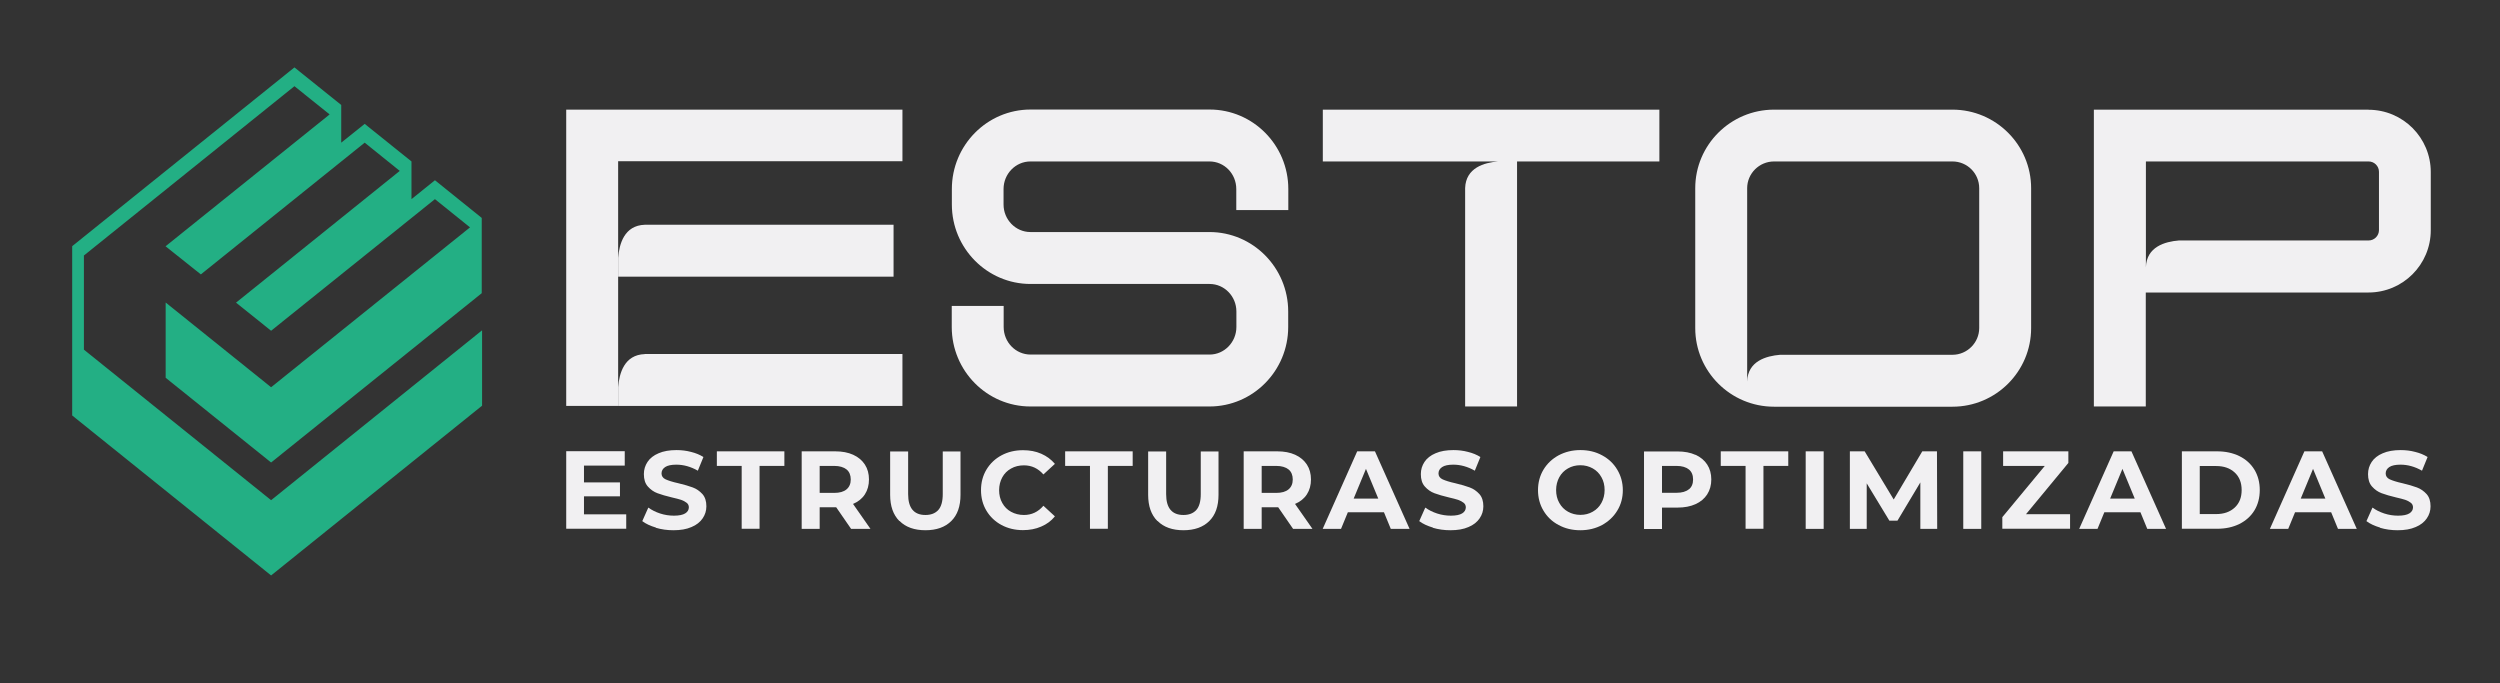 <svg xmlns="http://www.w3.org/2000/svg" id="Layer_1" viewBox="0 0 219.57 60"><rect x="0" y="0" width="219.57" height="60" fill="#333333" stroke="none"/><defs><style>.cls-1{fill:#f1f0f2;}.cls-2{fill:#23af84;}</style></defs><path class="cls-1" d="M113.15,18.45v-1.85c0-3.85-3.1-6.98-6.91-6.98h-15.73c-3.81,0-6.91,3.13-6.91,6.98v1.36c0,3.85,3.1,6.98,6.91,6.98h15.73c1.3,0,2.35,1.09,2.35,2.42v1.36c0,1.33-1.06,2.42-2.35,2.42h-15.73c-1.3,0-2.36-1.08-2.36-2.42v-1.85h-4.56v1.85c0,3.85,3.1,6.98,6.91,6.98h15.73c3.81,0,6.91-3.13,6.91-6.98v-1.36c0-3.85-3.1-6.98-6.91-6.98h-15.73c-1.3,0-2.36-1.09-2.36-2.42v-1.36c0-1.33,1.06-2.42,2.36-2.42h15.73c1.3,0,2.35,1.08,2.35,2.42v1.85h4.56Z"></path><path class="cls-1" d="M116.18,9.63v4.55h12.5s2.9,0,2.9,0c-1.22.1-2.84.55-2.9,2.34v19.18h4.56V14.18h12.5v-4.55h-29.56Z"></path><path class="cls-1" d="M171.48,9.63h-15.67c-3.81,0-6.92,3.09-6.92,6.9v12.29c0,3.8,3.1,6.9,6.92,6.9h15.67c3.81,0,6.91-3.09,6.91-6.9v-12.29c0-3.8-3.1-6.9-6.91-6.9ZM173.83,28.81c0,1.29-1.06,2.35-2.35,2.35h-15.13c-1.22.1-2.85.55-2.9,2.35v-16.98c0-1.29,1.06-2.35,2.36-2.35h15.67c1.3,0,2.35,1.05,2.35,2.35v12.29Z"></path><path class="cls-1" d="M208.02,9.63h-24.12v26.07h4.56v-10.01h19.56c3.02,0,5.47-2.45,5.47-5.47v-5.11c0-3.02-2.45-5.47-5.47-5.47ZM208.94,20.21c0,.5-.41.91-.91.91h-16.66c-1.22.1-2.85.55-2.9,2.36v-9.3h19.56c.5,0,.91.41.91.91v5.11Z"></path><path class="cls-1" d="M56.63,19.74c-1.8.06-2.24,1.68-2.34,2.9v1.63s0,.03,0,.03h24.19v-4.56h-21.85Z"></path><path class="cls-1" d="M56.63,31.1c-1.8.06-2.24,1.68-2.34,2.9v1.65s0,0,0,0h24.97v-4.56h-22.62Z"></path><polygon class="cls-1" points="79.26 9.63 79.26 14.16 54.29 14.16 54.29 19.73 54.29 19.73 54.29 21.49 54.29 31.12 54.29 31.12 54.29 33.25 54.29 34.14 54.29 34.13 54.29 35.65 49.73 35.65 49.73 9.63 79.26 9.63"></polygon><path class="cls-1" d="M55,45.18v1.26h-5.27v-6.81h5.14v1.26h-3.58v1.48h3.16v1.22h-3.16v1.58h3.7Z"></path><path class="cls-1" d="M57.62,46.34c-.5-.15-.91-.34-1.21-.57l.53-1.19c.29.21.64.39,1.04.52.4.13.8.19,1.21.19.45,0,.78-.07.99-.2.21-.13.32-.31.32-.53,0-.16-.06-.3-.19-.4s-.29-.19-.49-.26c-.2-.06-.47-.14-.8-.21-.52-.12-.94-.25-1.27-.37-.33-.12-.61-.32-.85-.59-.24-.27-.35-.63-.35-1.09,0-.4.11-.75.32-1.07.21-.32.54-.58.97-.76.43-.19.96-.28,1.58-.28.43,0,.86.05,1.27.16.41.1.78.25,1.09.45l-.49,1.2c-.63-.36-1.26-.53-1.89-.53-.44,0-.77.07-.98.21-.21.14-.32.33-.32.56s.12.41.36.52c.24.11.61.23,1.11.34.52.12.94.25,1.27.37.33.12.61.32.85.58.24.27.35.63.35,1.08,0,.39-.11.74-.33,1.06-.22.32-.54.58-.98.76-.43.19-.96.28-1.58.28-.54,0-1.06-.07-1.56-.22Z"></path><path class="cls-1" d="M65.14,40.92h-2.18v-1.28h5.93v1.28h-2.18v5.52h-1.57v-5.52Z"></path><path class="cls-1" d="M74.75,46.45l-1.31-1.9h-1.45v1.9h-1.58v-6.81h2.95c.6,0,1.13.1,1.57.3.44.2.79.49,1.03.86.24.37.36.81.36,1.31s-.12.94-.36,1.31-.59.65-1.04.84l1.53,2.19h-1.69ZM74.35,41.23c-.25-.2-.61-.31-1.08-.31h-1.28v2.37h1.28c.47,0,.83-.1,1.08-.31s.37-.5.37-.87-.12-.68-.37-.88Z"></path><path class="cls-1" d="M78.99,45.76c-.54-.54-.81-1.31-.81-2.3v-3.81h1.58v3.75c0,1.22.51,1.83,1.52,1.83.49,0,.87-.15,1.13-.44.26-.29.39-.76.39-1.39v-3.75h1.56v3.81c0,1-.27,1.77-.81,2.3-.54.54-1.3.81-2.27.81s-1.73-.27-2.27-.81Z"></path><path class="cls-1" d="M87.96,46.11c-.56-.3-1-.72-1.32-1.25-.32-.53-.48-1.14-.48-1.81s.16-1.28.48-1.81c.32-.53.76-.95,1.32-1.25.56-.3,1.19-.45,1.89-.45.59,0,1.12.1,1.6.31.48.21.88.51,1.2.89l-1.01.93c-.46-.53-1.03-.8-1.71-.8-.42,0-.8.09-1.13.28-.33.18-.59.44-.77.77s-.28.71-.28,1.13.09.8.28,1.13c.18.33.44.59.77.77.33.18.71.28,1.13.28.68,0,1.25-.27,1.71-.81l1.01.93c-.32.4-.73.7-1.21.9-.48.21-1.01.31-1.6.31-.69,0-1.32-.15-1.88-.45Z"></path><path class="cls-1" d="M95.73,40.92h-2.18v-1.28h5.93v1.28h-2.18v5.52h-1.57v-5.52Z"></path><path class="cls-1" d="M101.65,45.76c-.54-.54-.81-1.31-.81-2.3v-3.81h1.58v3.75c0,1.22.51,1.83,1.52,1.83.49,0,.87-.15,1.13-.44.26-.29.39-.76.39-1.39v-3.75h1.56v3.81c0,1-.27,1.77-.81,2.3-.54.54-1.3.81-2.27.81s-1.73-.27-2.27-.81Z"></path><path class="cls-1" d="M113.57,46.45l-1.31-1.9h-1.45v1.9h-1.58v-6.81h2.95c.6,0,1.13.1,1.57.3.44.2.79.49,1.03.86.24.37.36.81.36,1.31s-.12.94-.36,1.31-.59.65-1.04.84l1.53,2.19h-1.69ZM113.17,41.23c-.25-.2-.61-.31-1.08-.31h-1.28v2.37h1.28c.47,0,.83-.1,1.08-.31s.37-.5.37-.87-.12-.68-.37-.88Z"></path><path class="cls-1" d="M121.54,44.99h-3.16l-.6,1.46h-1.61l3.03-6.81h1.56l3.04,6.81h-1.65l-.6-1.46ZM121.05,43.79l-1.08-2.61-1.08,2.61h2.16Z"></path><path class="cls-1" d="M125.86,46.34c-.5-.15-.91-.34-1.21-.57l.53-1.19c.29.21.64.39,1.04.52.4.13.8.19,1.21.19.45,0,.78-.07.99-.2.21-.13.32-.31.32-.53,0-.16-.06-.3-.19-.4s-.29-.19-.49-.26c-.2-.06-.47-.14-.8-.21-.52-.12-.94-.25-1.27-.37-.33-.12-.61-.32-.85-.59-.24-.27-.35-.63-.35-1.09,0-.4.11-.75.32-1.07.21-.32.54-.58.97-.76.43-.19.96-.28,1.58-.28.43,0,.86.05,1.27.16.41.1.78.25,1.09.45l-.49,1.2c-.63-.36-1.26-.53-1.89-.53-.44,0-.77.07-.98.21-.21.14-.32.33-.32.56s.12.41.36.52c.24.11.61.23,1.11.34.52.12.94.25,1.27.37.33.12.61.32.85.58.24.27.35.63.35,1.08,0,.39-.11.74-.33,1.06-.22.32-.54.58-.98.76-.43.19-.96.28-1.58.28-.54,0-1.06-.07-1.56-.22Z"></path><path class="cls-1" d="M136.89,46.11c-.57-.3-1.01-.72-1.33-1.26-.32-.53-.48-1.14-.48-1.8s.16-1.27.48-1.8c.32-.53.76-.95,1.33-1.26.57-.3,1.2-.46,1.91-.46s1.34.15,1.91.46c.56.3,1.01.72,1.33,1.26.32.53.49,1.14.49,1.8s-.16,1.27-.49,1.8c-.32.53-.77.95-1.33,1.26-.56.3-1.2.46-1.91.46s-1.34-.15-1.91-.46ZM139.89,44.94c.32-.18.58-.44.76-.77.18-.33.28-.71.28-1.13s-.09-.8-.28-1.13c-.18-.33-.44-.59-.76-.77-.32-.18-.69-.28-1.09-.28s-.76.09-1.09.28c-.32.18-.58.44-.76.77s-.28.71-.28,1.13.09.8.28,1.13c.18.33.44.59.76.77.32.18.69.28,1.09.28s.76-.09,1.09-.28Z"></path><path class="cls-1" d="M148.91,39.94c.44.2.79.49,1.03.86.24.37.36.81.36,1.31s-.12.93-.36,1.31c-.24.37-.58.66-1.03.86-.44.2-.97.3-1.57.3h-1.37v1.88h-1.58v-6.81h2.95c.6,0,1.13.1,1.57.3ZM148.33,42.98c.25-.2.37-.49.37-.87s-.12-.68-.37-.88-.61-.31-1.08-.31h-1.28v2.36h1.28c.47,0,.83-.1,1.08-.31Z"></path><path class="cls-1" d="M153.31,40.92h-2.18v-1.28h5.93v1.28h-2.18v5.52h-1.57v-5.52Z"></path><path class="cls-1" d="M158.59,39.64h1.58v6.81h-1.58v-6.81Z"></path><path class="cls-1" d="M168.66,46.45v-4.08s-2.01,3.36-2.01,3.36h-.71l-1.99-3.28v4h-1.48v-6.81h1.3l2.55,4.23,2.51-4.23h1.29l.02,6.81h-1.48Z"></path><path class="cls-1" d="M172.43,39.64h1.58v6.81h-1.58v-6.81Z"></path><path class="cls-1" d="M181.81,45.16v1.28h-5.95v-1.02l3.73-4.5h-3.66v-1.28h5.73v1.02l-3.72,4.5h3.87Z"></path><path class="cls-1" d="M187.98,44.99h-3.16l-.6,1.46h-1.61l3.03-6.81h1.56l3.04,6.81h-1.65l-.6-1.46ZM187.49,43.79l-1.08-2.61-1.08,2.61h2.16Z"></path><path class="cls-1" d="M191.63,39.64h3.09c.74,0,1.39.14,1.96.42.57.28,1.01.68,1.32,1.19.31.51.47,1.11.47,1.79s-.16,1.28-.47,1.79c-.31.51-.76.91-1.32,1.19-.57.28-1.22.42-1.96.42h-3.09v-6.81ZM194.64,45.15c.68,0,1.22-.19,1.63-.57.41-.38.61-.89.61-1.54s-.2-1.16-.61-1.54c-.41-.38-.95-.57-1.63-.57h-1.44v4.22h1.44Z"></path><path class="cls-1" d="M204.73,44.99h-3.16l-.6,1.46h-1.61l3.03-6.81h1.56l3.04,6.81h-1.65l-.6-1.46ZM204.23,43.79l-1.08-2.61-1.08,2.61h2.16Z"></path><path class="cls-1" d="M209.05,46.34c-.5-.15-.91-.34-1.21-.57l.53-1.19c.29.21.64.39,1.04.52.4.13.8.19,1.21.19.45,0,.78-.07.99-.2.21-.13.32-.31.32-.53,0-.16-.06-.3-.19-.4s-.29-.19-.49-.26c-.2-.06-.47-.14-.8-.21-.52-.12-.94-.25-1.27-.37-.33-.12-.61-.32-.85-.59-.24-.27-.35-.63-.35-1.09,0-.4.11-.75.32-1.07.21-.32.54-.58.97-.76.43-.19.96-.28,1.58-.28.43,0,.86.05,1.27.16.41.1.78.25,1.09.45l-.49,1.2c-.63-.36-1.26-.53-1.89-.53-.44,0-.77.07-.98.21-.21.14-.32.33-.32.56s.12.41.36.52c.24.11.61.23,1.11.34.52.12.94.25,1.27.37.33.12.61.32.85.58.24.27.35.63.35,1.08,0,.39-.11.74-.33,1.06-.22.32-.54.58-.98.76-.43.19-.96.28-1.58.28-.54,0-1.06-.07-1.56-.22Z"></path><polygon class="cls-2" points="14.55 26.57 14.55 33.18 23.81 40.62 42.31 25.75 42.31 19.14 38.2 15.83 36.14 17.49 36.14 14.18 32.03 10.88 29.97 12.53 29.97 9.22 25.86 5.92 6.34 21.62 6.34 36.49 23.81 50.54 42.34 35.63 42.34 29.01 23.81 43.93 7.37 30.71 7.37 22.44 25.86 7.57 28.95 10.05 14.54 21.63 17.64 24.1 32.03 12.53 35.11 15.01 20.73 26.58 23.81 29.05 38.2 17.49 41.28 19.97 23.81 34.01 14.55 26.57"></polygon></svg>
